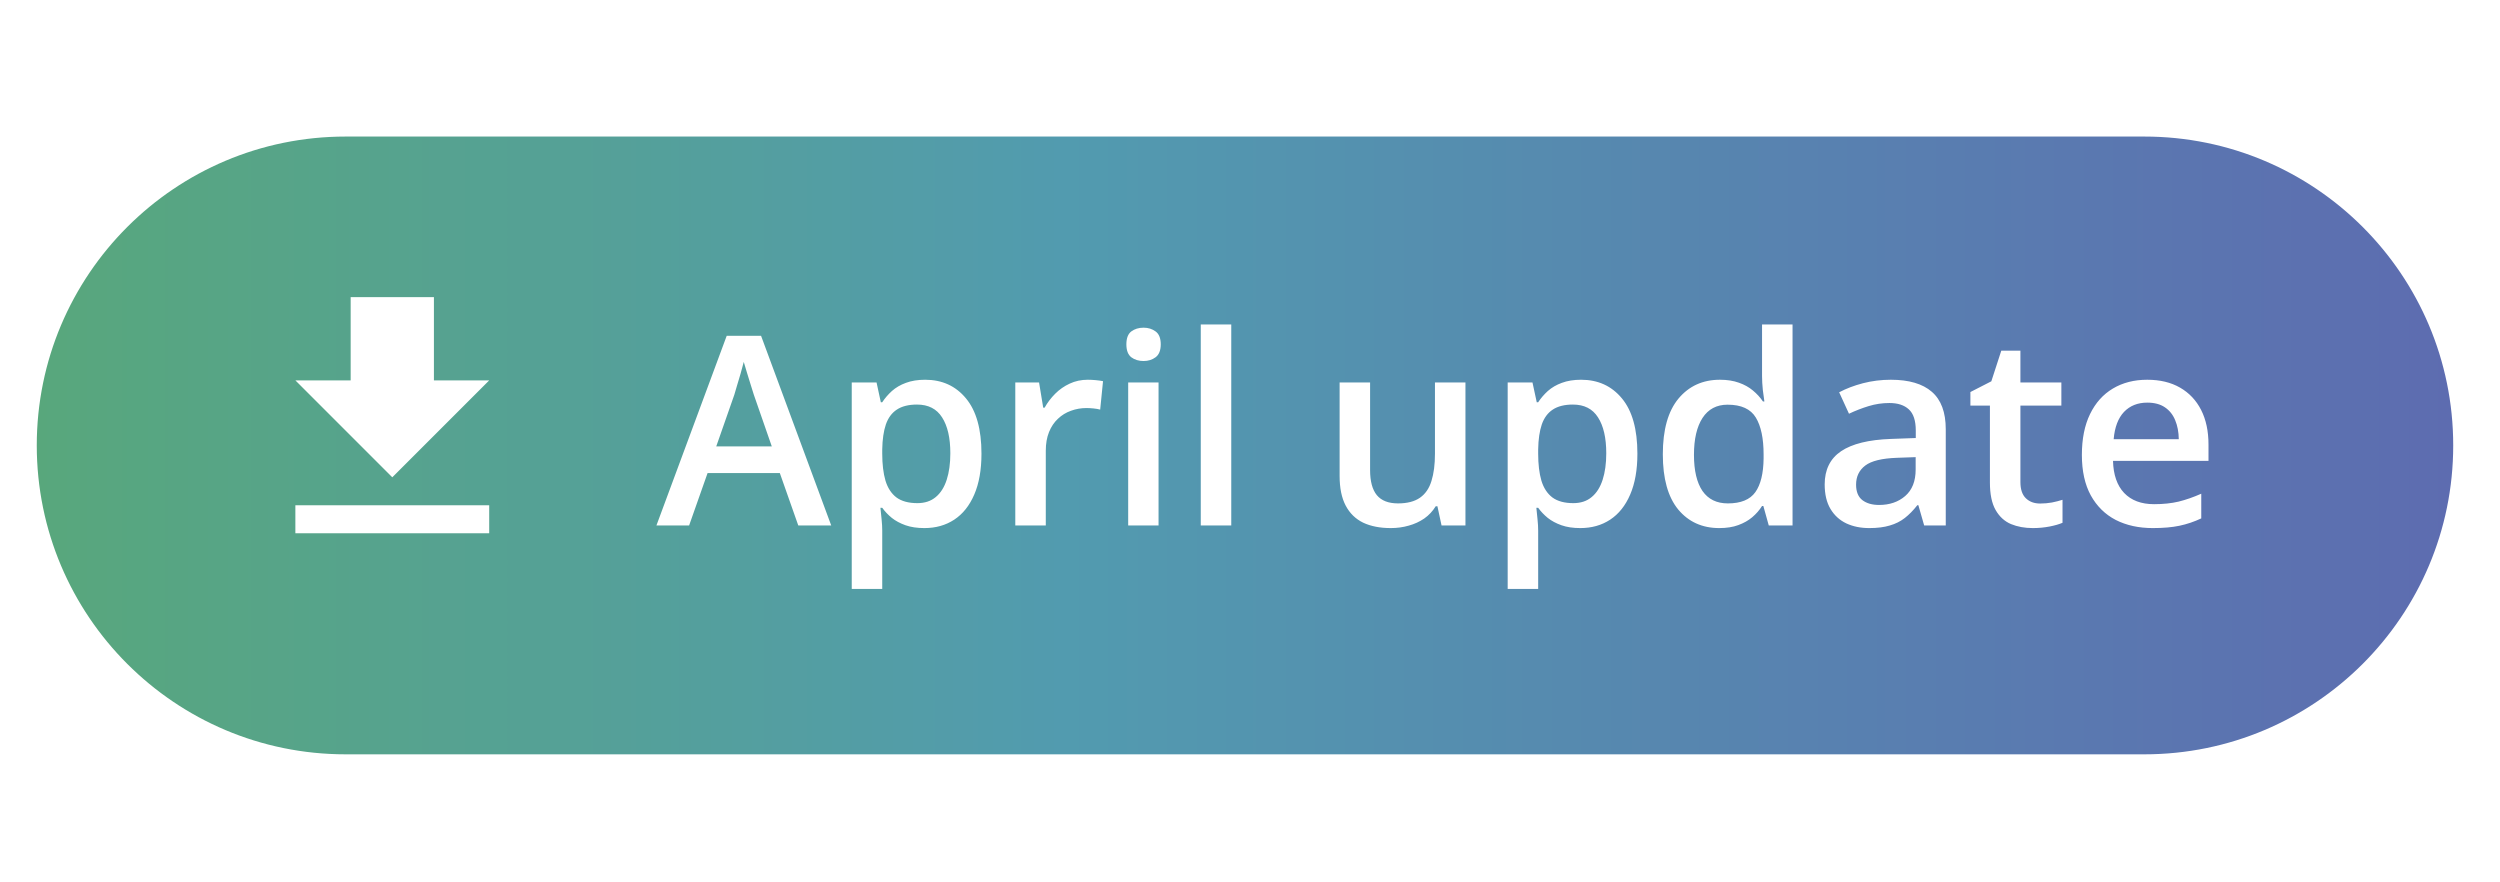 <svg width="238" height="84" viewBox="0 0 238 84" fill="none" xmlns="http://www.w3.org/2000/svg">
<path d="M3.5 42.406C3.5 26.165 16.665 13 32.906 13H204.14C220.38 13 233.546 26.165 233.546 42.406V42.406C233.546 58.646 220.38 71.812 204.14 71.812H32.906C16.666 71.812 3.5 58.646 3.5 42.406V42.406Z" fill="url(#paint0_linear_6005_44)"/>
<g filter="url(#filter0_d_6005_44)">
<path d="M46.572 36.212L37.346 45.439L28.119 36.212H33.383V28.287H41.309V36.212H46.572ZM28.119 48.101H46.572V50.764H28.119V48.101Z" fill="white"/>
</g>
<g filter="url(#filter1_d_6005_44)">
<path d="M75.997 50.027L74.238 45.033H67.362L65.603 50.027H62.491L69.182 31.97H72.454L79.133 50.027H75.997ZM73.475 42.499L71.765 37.579C71.7 37.366 71.606 37.067 71.483 36.681C71.359 36.288 71.237 35.89 71.114 35.488C70.99 35.078 70.888 34.734 70.806 34.455C70.724 34.791 70.621 35.168 70.499 35.587C70.384 35.997 70.269 36.382 70.154 36.743C70.047 37.104 69.966 37.382 69.908 37.579L68.186 42.499H73.475ZM88.073 36.152C89.688 36.152 90.984 36.743 91.96 37.924C92.944 39.105 93.436 40.859 93.436 43.188C93.436 44.73 93.206 46.03 92.747 47.087C92.296 48.137 91.661 48.933 90.841 49.474C90.029 50.007 89.082 50.273 87.999 50.273C87.31 50.273 86.712 50.183 86.203 50.003C85.695 49.822 85.26 49.589 84.899 49.302C84.539 49.006 84.235 48.687 83.989 48.342H83.817C83.858 48.67 83.895 49.035 83.928 49.437C83.969 49.831 83.989 50.191 83.989 50.519V56.067H81.086V36.411H83.448L83.854 38.293H83.989C84.243 37.907 84.551 37.55 84.912 37.222C85.281 36.895 85.724 36.636 86.24 36.448C86.765 36.251 87.376 36.152 88.073 36.152ZM87.298 38.514C86.503 38.514 85.863 38.674 85.379 38.994C84.903 39.305 84.555 39.777 84.334 40.408C84.12 41.04 84.006 41.831 83.989 42.782V43.188C83.989 44.197 84.092 45.054 84.297 45.759C84.51 46.456 84.858 46.989 85.342 47.358C85.834 47.719 86.499 47.899 87.335 47.899C88.04 47.899 88.622 47.707 89.082 47.321C89.549 46.936 89.897 46.386 90.127 45.673C90.357 44.959 90.472 44.119 90.472 43.151C90.472 41.684 90.209 40.544 89.684 39.732C89.168 38.92 88.372 38.514 87.298 38.514ZM103.556 36.152C103.786 36.152 104.036 36.165 104.307 36.189C104.577 36.214 104.811 36.247 105.008 36.288L104.737 38.994C104.565 38.945 104.352 38.908 104.098 38.883C103.852 38.858 103.63 38.846 103.433 38.846C102.917 38.846 102.425 38.932 101.957 39.105C101.49 39.269 101.076 39.523 100.715 39.867C100.354 40.203 100.071 40.626 99.866 41.134C99.661 41.642 99.559 42.233 99.559 42.905V50.027H96.656V36.411H98.919L99.313 38.809H99.448C99.719 38.325 100.055 37.883 100.457 37.481C100.858 37.079 101.318 36.759 101.834 36.521C102.359 36.275 102.933 36.152 103.556 36.152ZM110.294 36.411V50.027H107.403V36.411H110.294ZM108.867 31.195C109.31 31.195 109.691 31.314 110.011 31.552C110.339 31.79 110.503 32.2 110.503 32.782C110.503 33.356 110.339 33.766 110.011 34.012C109.691 34.25 109.31 34.369 108.867 34.369C108.408 34.369 108.019 34.25 107.699 34.012C107.387 33.766 107.231 33.356 107.231 32.782C107.231 32.2 107.387 31.79 107.699 31.552C108.019 31.314 108.408 31.195 108.867 31.195ZM117.216 50.027H114.313V30.888H117.216V50.027ZM139.511 36.411V50.027H137.236L136.842 48.195H136.682C136.395 48.662 136.03 49.051 135.587 49.363C135.145 49.666 134.653 49.892 134.111 50.04C133.57 50.196 133 50.273 132.402 50.273C131.377 50.273 130.499 50.101 129.769 49.757C129.048 49.404 128.494 48.863 128.109 48.133C127.723 47.403 127.531 46.46 127.531 45.304V36.411H130.433V44.763C130.433 45.821 130.647 46.612 131.073 47.137C131.508 47.661 132.18 47.924 133.09 47.924C133.968 47.924 134.665 47.743 135.182 47.383C135.698 47.022 136.063 46.489 136.276 45.784C136.498 45.078 136.608 44.213 136.608 43.188V36.411H139.511ZM150.517 36.152C152.133 36.152 153.428 36.743 154.404 37.924C155.388 39.105 155.88 40.859 155.88 43.188C155.88 44.73 155.651 46.03 155.191 47.087C154.74 48.137 154.105 48.933 153.285 49.474C152.473 50.007 151.526 50.273 150.443 50.273C149.755 50.273 149.156 50.183 148.648 50.003C148.139 49.822 147.705 49.589 147.344 49.302C146.983 49.006 146.68 48.687 146.434 48.342H146.261C146.302 48.67 146.339 49.035 146.372 49.437C146.413 49.831 146.434 50.191 146.434 50.519V56.067H143.531V36.411H145.892L146.298 38.293H146.434C146.688 37.907 146.995 37.55 147.356 37.222C147.725 36.895 148.168 36.636 148.685 36.448C149.209 36.251 149.82 36.152 150.517 36.152ZM149.742 38.514C148.947 38.514 148.307 38.674 147.823 38.994C147.348 39.305 146.999 39.777 146.778 40.408C146.565 41.04 146.45 41.831 146.434 42.782V43.188C146.434 44.197 146.536 45.054 146.741 45.759C146.954 46.456 147.303 46.989 147.787 47.358C148.279 47.719 148.943 47.899 149.779 47.899C150.484 47.899 151.067 47.707 151.526 47.321C151.993 46.936 152.342 46.386 152.571 45.673C152.801 44.959 152.916 44.119 152.916 43.151C152.916 41.684 152.653 40.544 152.129 39.732C151.612 38.92 150.817 38.514 149.742 38.514ZM163.676 50.273C162.052 50.273 160.748 49.683 159.764 48.502C158.788 47.313 158.301 45.562 158.301 43.25C158.301 40.913 158.797 39.145 159.789 37.948C160.789 36.751 162.106 36.152 163.737 36.152C164.426 36.152 165.029 36.247 165.546 36.435C166.062 36.616 166.505 36.862 166.874 37.173C167.251 37.485 167.571 37.833 167.833 38.219H167.969C167.928 37.965 167.879 37.6 167.821 37.124C167.772 36.64 167.747 36.193 167.747 35.783V30.888H170.65V50.027H168.387L167.87 48.17H167.747C167.501 48.564 167.19 48.92 166.813 49.24C166.444 49.552 166.001 49.802 165.484 49.99C164.976 50.179 164.373 50.273 163.676 50.273ZM164.488 47.924C165.726 47.924 166.599 47.567 167.108 46.854C167.616 46.14 167.879 45.07 167.895 43.643V43.262C167.895 41.737 167.649 40.568 167.157 39.756C166.665 38.936 165.767 38.526 164.463 38.526C163.422 38.526 162.626 38.949 162.077 39.793C161.536 40.63 161.265 41.798 161.265 43.299C161.265 44.8 161.536 45.948 162.077 46.743C162.626 47.53 163.43 47.924 164.488 47.924ZM180.008 36.152C181.73 36.152 183.03 36.534 183.907 37.296C184.793 38.059 185.236 39.248 185.236 40.864V50.027H183.182L182.628 48.096H182.53C182.144 48.588 181.747 48.994 181.336 49.314C180.926 49.634 180.451 49.871 179.91 50.027C179.377 50.191 178.725 50.273 177.954 50.273C177.142 50.273 176.416 50.126 175.777 49.831C175.137 49.527 174.633 49.068 174.264 48.453C173.895 47.838 173.71 47.059 173.71 46.116C173.71 44.714 174.231 43.66 175.272 42.955C176.322 42.249 177.905 41.86 180.02 41.786L182.382 41.7V40.986C182.382 40.043 182.161 39.371 181.718 38.969C181.283 38.567 180.668 38.367 179.873 38.367C179.192 38.367 178.532 38.465 177.892 38.662C177.253 38.858 176.629 39.1 176.023 39.387L175.088 37.346C175.752 36.993 176.506 36.706 177.351 36.484C178.204 36.263 179.09 36.152 180.008 36.152ZM182.37 43.52L180.611 43.582C179.168 43.631 178.155 43.877 177.573 44.32C176.99 44.763 176.699 45.37 176.699 46.14C176.699 46.813 176.9 47.305 177.302 47.616C177.704 47.92 178.233 48.072 178.889 48.072C179.889 48.072 180.717 47.789 181.373 47.223C182.038 46.649 182.37 45.808 182.37 44.701V43.52ZM194.224 47.936C194.602 47.936 194.975 47.904 195.344 47.838C195.713 47.764 196.049 47.678 196.352 47.58V49.769C196.033 49.908 195.619 50.027 195.11 50.126C194.602 50.224 194.073 50.273 193.523 50.273C192.753 50.273 192.06 50.146 191.445 49.892C190.83 49.63 190.342 49.183 189.981 48.551C189.62 47.92 189.44 47.047 189.44 45.931V38.612H187.582V37.321L189.575 36.3L190.522 33.385H192.343V36.411H196.242V38.612H192.343V45.894C192.343 46.583 192.515 47.096 192.859 47.432C193.204 47.768 193.659 47.936 194.224 47.936ZM204.419 36.152C205.632 36.152 206.674 36.403 207.543 36.903C208.412 37.403 209.081 38.112 209.548 39.031C210.015 39.949 210.249 41.048 210.249 42.327V43.877H201.159C201.192 45.197 201.544 46.214 202.217 46.928C202.897 47.641 203.849 47.998 205.071 47.998C205.94 47.998 206.719 47.916 207.408 47.752C208.105 47.58 208.822 47.329 209.56 47.001V49.351C208.88 49.671 208.187 49.904 207.481 50.052C206.776 50.2 205.932 50.273 204.948 50.273C203.611 50.273 202.434 50.015 201.417 49.498C200.409 48.974 199.617 48.195 199.043 47.161C198.478 46.128 198.195 44.845 198.195 43.311C198.195 41.786 198.453 40.49 198.97 39.424C199.486 38.358 200.212 37.546 201.147 36.989C202.082 36.431 203.172 36.152 204.419 36.152ZM204.419 38.33C203.508 38.33 202.77 38.625 202.205 39.215C201.647 39.806 201.319 40.671 201.221 41.811H207.42C207.412 41.13 207.297 40.527 207.076 40.002C206.862 39.478 206.534 39.068 206.092 38.772C205.657 38.477 205.099 38.33 204.419 38.33Z" fill="white"/>
</g>
<defs>
<filter id="filter0_d_6005_44" x="0.551" y="0.718" width="73.589" height="77.614" filterUnits="userSpaceOnUse" color-interpolation-filters="sRGB">
<feFlood flood-opacity="0" result="BackgroundImageFix"/>
<feColorMatrix in="SourceAlpha" type="matrix" values="0 0 0 0 0 0 0 0 0 0 0 0 0 0 0 0 0 0 127 0" result="hardAlpha"/>
<feOffset/>
<feGaussianBlur stdDeviation="13.784"/>
<feComposite in2="hardAlpha" operator="out"/>
<feColorMatrix type="matrix" values="0 0 0 0 0 0 0 0 0 0 0 0 0 0 0 0 0 0 0.149 0"/>
<feBlend mode="normal" in2="BackgroundImageFix" result="effect1_dropShadow_6005_44"/>
<feBlend mode="normal" in="SourceGraphic" in2="effect1_dropShadow_6005_44" result="shape"/>
</filter>
<filter id="filter1_d_6005_44" x="34.922" y="3.319" width="202.895" height="80.316" filterUnits="userSpaceOnUse" color-interpolation-filters="sRGB">
<feFlood flood-opacity="0" result="BackgroundImageFix"/>
<feColorMatrix in="SourceAlpha" type="matrix" values="0 0 0 0 0 0 0 0 0 0 0 0 0 0 0 0 0 0 127 0" result="hardAlpha"/>
<feOffset/>
<feGaussianBlur stdDeviation="13.784"/>
<feComposite in2="hardAlpha" operator="out"/>
<feColorMatrix type="matrix" values="0 0 0 0 0 0 0 0 0 0 0 0 0 0 0 0 0 0 0.149 0"/>
<feBlend mode="normal" in2="BackgroundImageFix" result="effect1_dropShadow_6005_44"/>
<feBlend mode="normal" in="SourceGraphic" in2="effect1_dropShadow_6005_44" result="shape"/>
</filter>
<linearGradient id="paint0_linear_6005_44" x1="3.5" y1="42.406" x2="233.546" y2="42.406" gradientUnits="userSpaceOnUse">
<stop stop-color="#58A77C"/>
<stop offset="0.425" stop-color="#529BAF"/>
<stop offset="1" stop-color="#5D6CB0"/>
</linearGradient>
</defs>
</svg>
